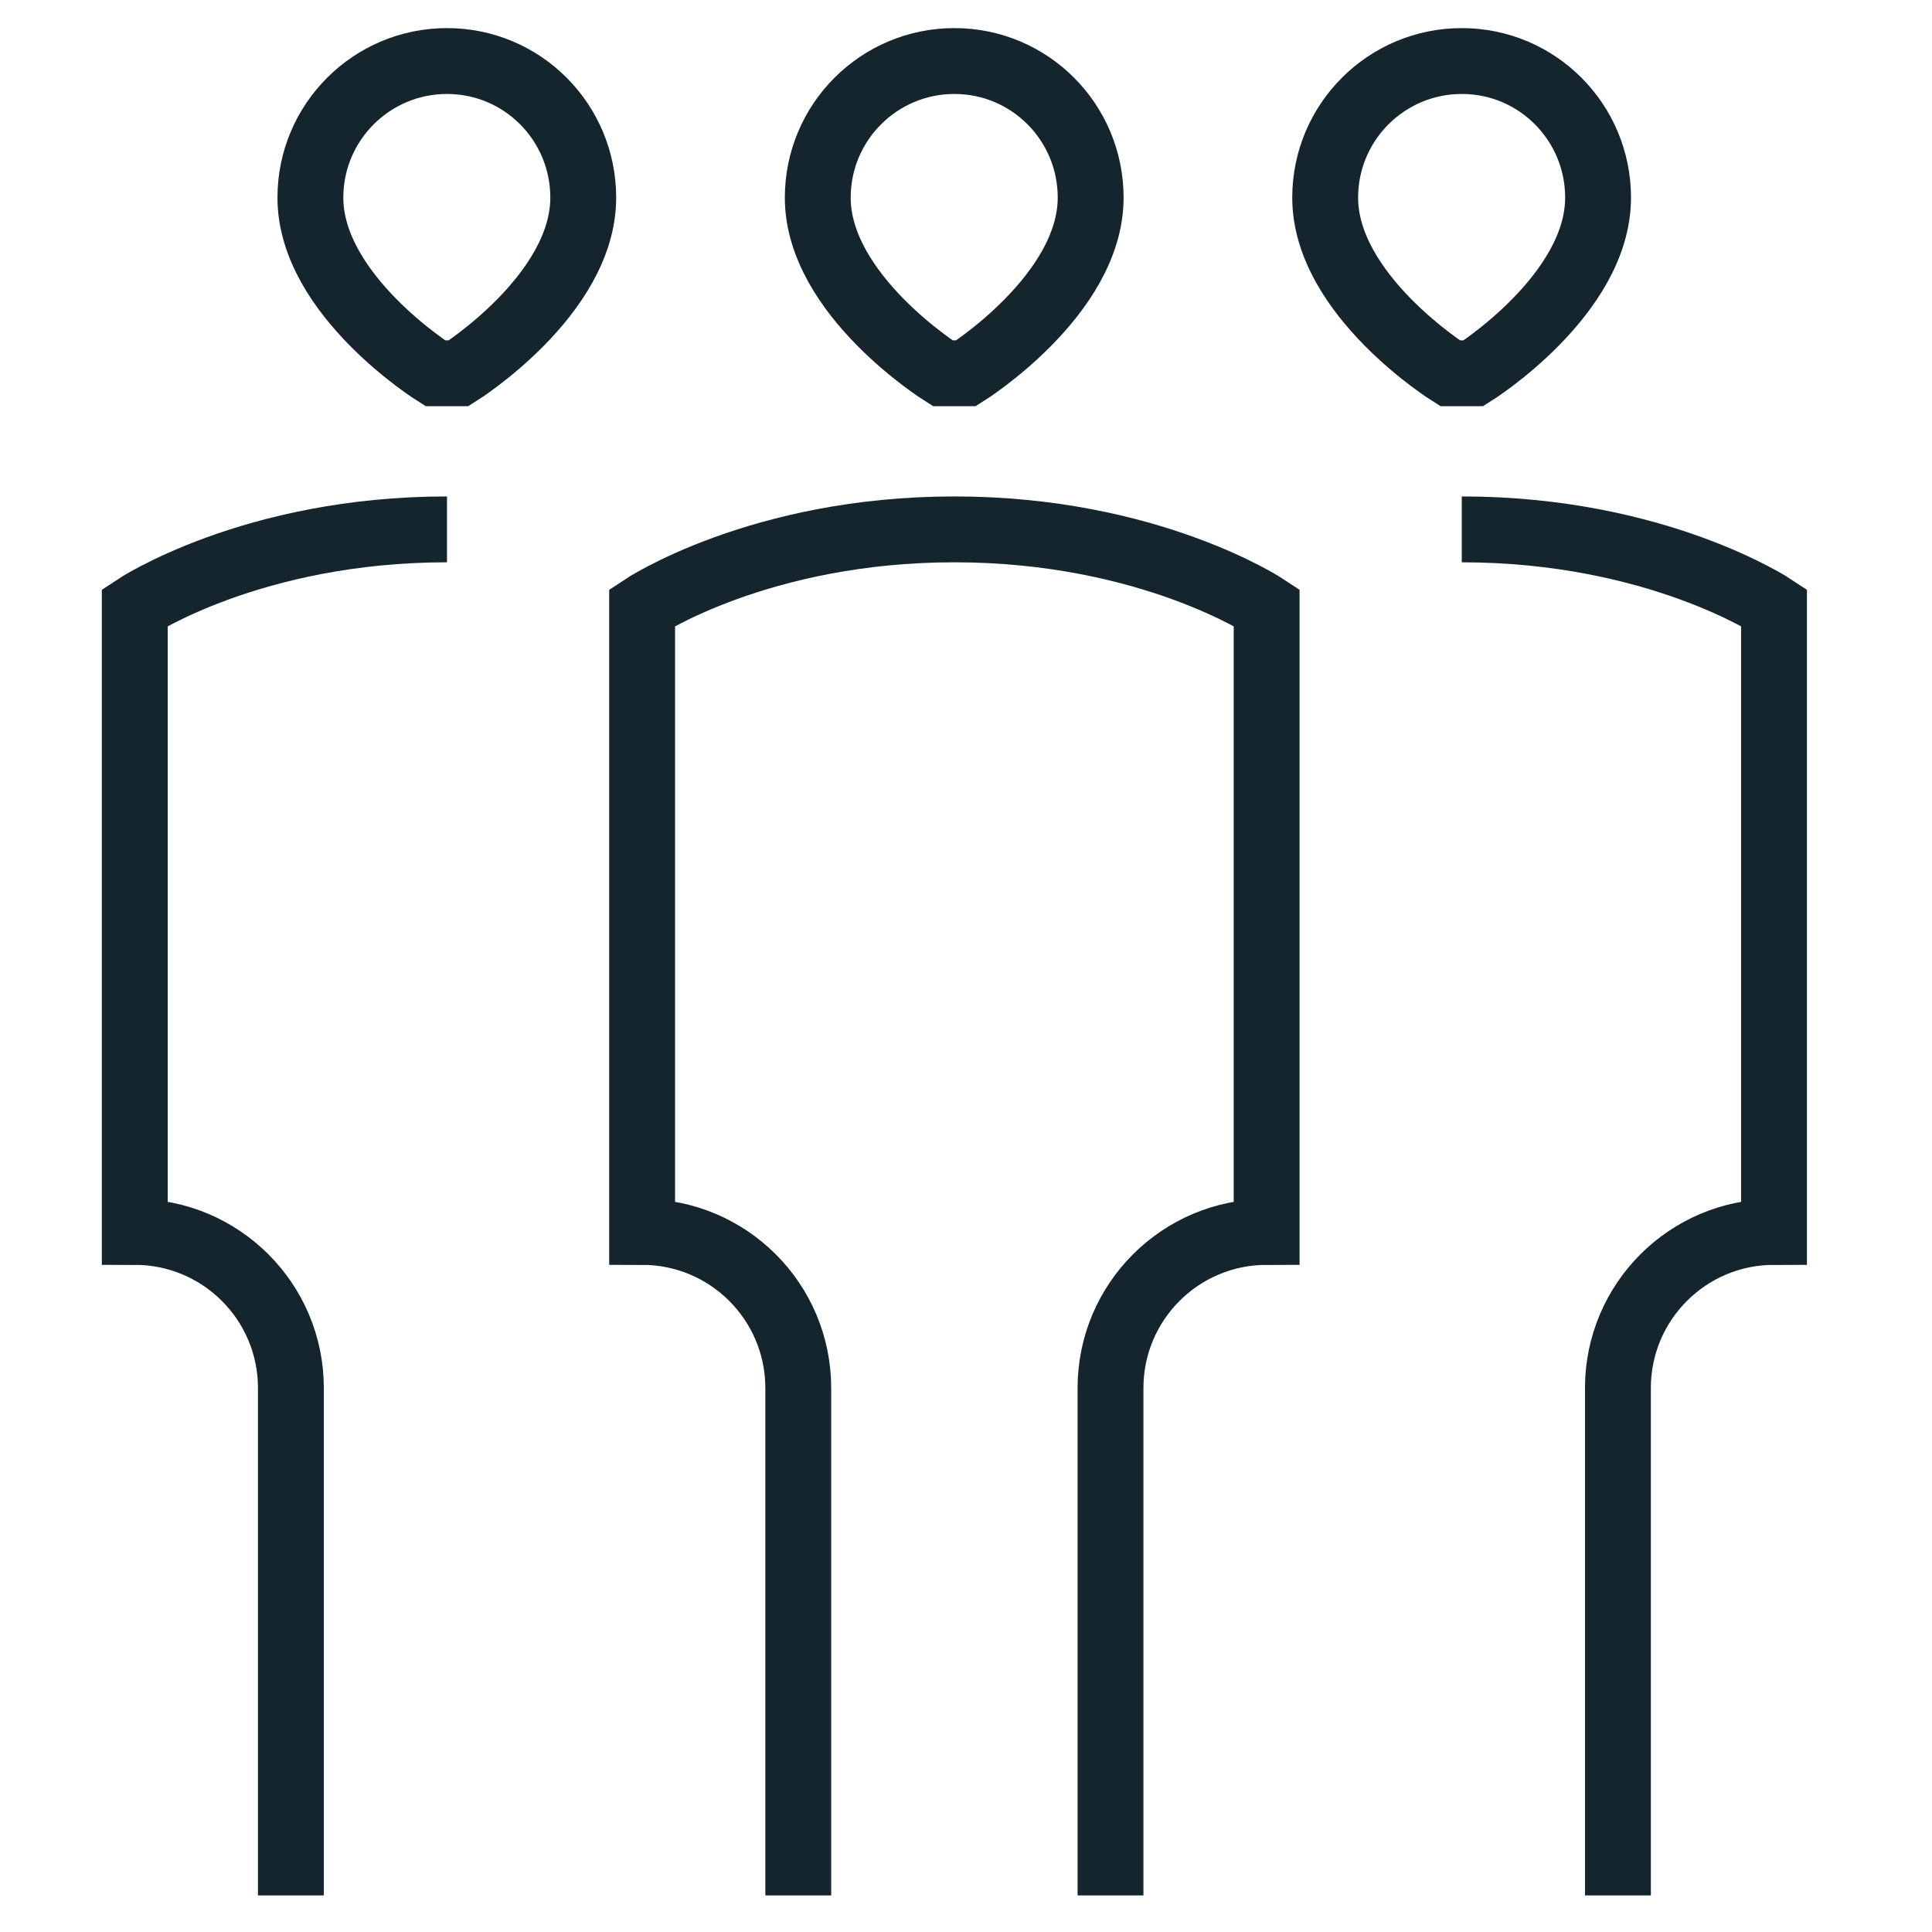 <svg width="44" height="44" viewBox="0 0 44 44" fill="none" xmlns="http://www.w3.org/2000/svg">
<g clip-path="url(#clip0_4041_2576)">
<path d="M25.291 43.167V31.612C25.291 29.648 26.883 28.056 28.847 28.056V13.834C28.847 13.834 26.18 12.056 21.735 12.056C17.291 12.056 14.624 13.834 14.624 13.834V28.056C16.588 28.056 18.18 29.648 18.18 31.612V43.167M6.625 43.167V31.612C6.625 29.648 5.033 28.056 3.069 28.056V13.834C3.069 13.834 5.736 12.056 10.18 12.056M36.847 43.167V31.612C36.847 29.648 38.439 28.056 40.402 28.056V13.834C40.402 13.834 37.736 12.056 33.291 12.056M21.469 8.501C21.469 8.501 18.624 6.723 18.624 4.501C18.624 2.783 20.017 1.39 21.735 1.39C23.454 1.39 24.839 2.783 24.839 4.501C24.839 6.723 22.002 8.501 22.002 8.501H21.469ZM9.913 8.501C9.913 8.501 7.069 6.723 7.069 4.501C7.069 2.783 8.462 1.39 10.18 1.39C11.898 1.39 13.283 2.783 13.283 4.501C13.283 6.723 10.447 8.501 10.447 8.501H9.913ZM33.024 8.501C33.024 8.501 30.18 6.723 30.18 4.501C30.18 2.783 31.573 1.39 33.291 1.39C35.009 1.39 36.395 2.783 36.395 4.501C36.395 6.723 33.558 8.501 33.558 8.501H33.024Z" stroke="#15252D" stroke-width="1.5"/>
</g>
<defs>
<clipPath id="clip0_4041_2576">
<rect width="42.667" height="42.667" fill="white" transform="translate(0.402 0.5)"/>
</clipPath>
</defs>
</svg>
